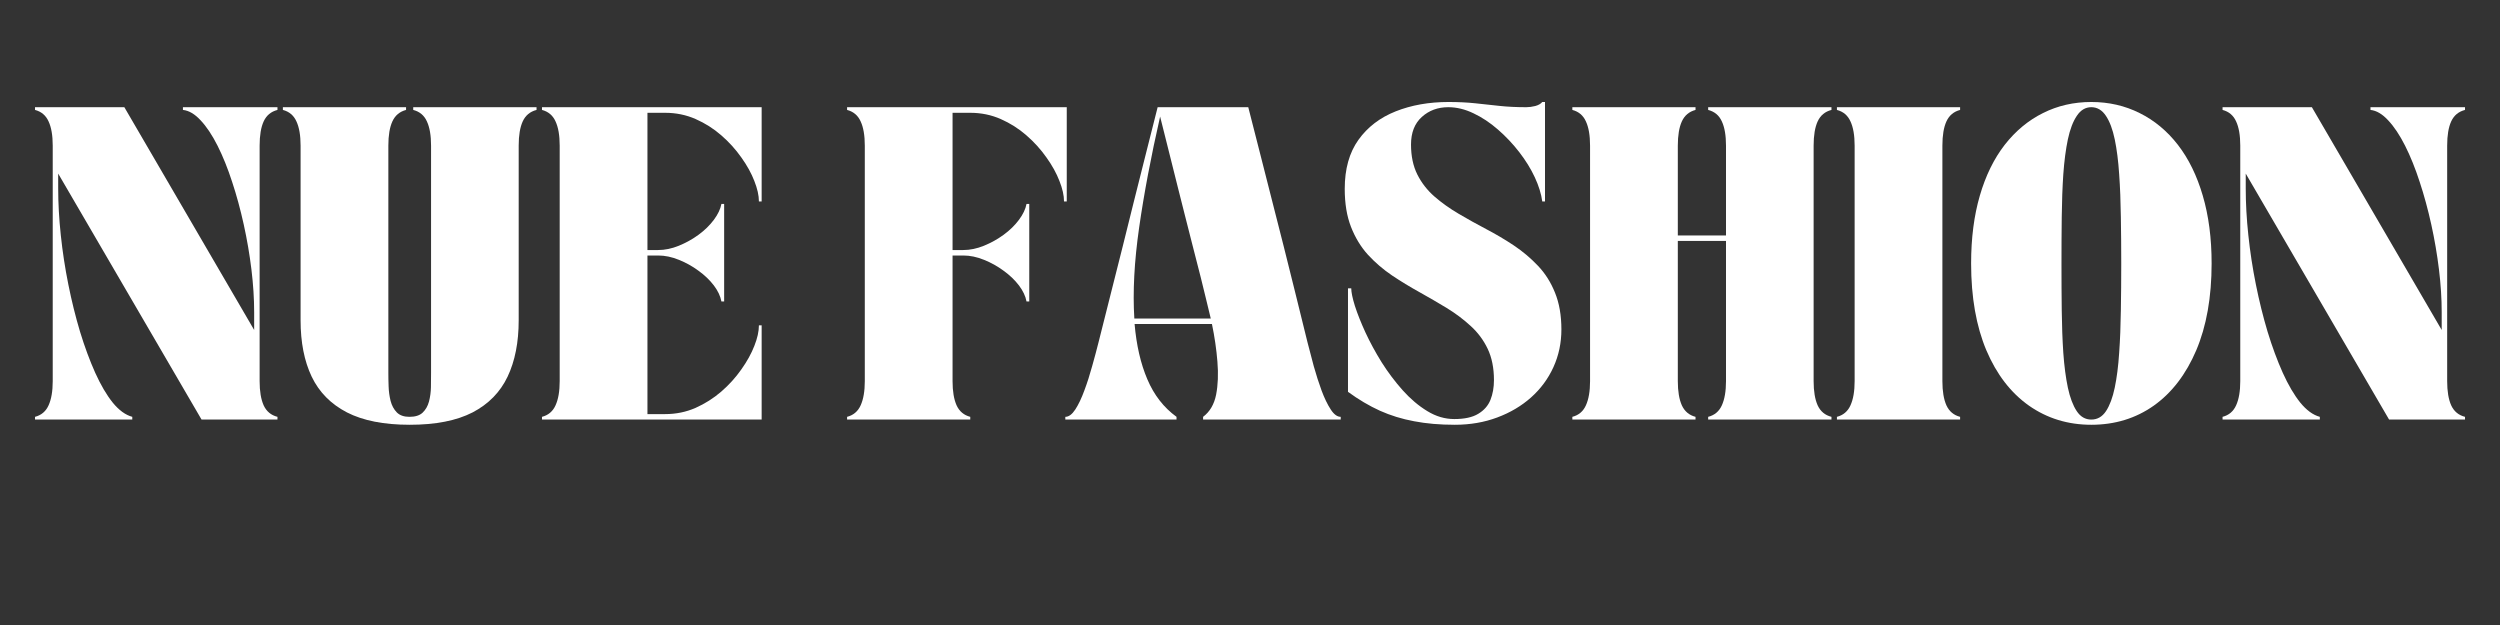 <svg version="1.0" preserveAspectRatio="xMidYMid meet" height="100" viewBox="0 0 300 75" zoomAndPan="magnify" width="400" xmlns:xlink="http://www.w3.org/1999/xlink" xmlns="http://www.w3.org/2000/svg"><rect x="0" y="0" width="300" height="75" fill="#333333" stroke="none"/><defs><g></g></defs><g fill-opacity="1" fill="#ffffff"><g transform="translate(3.374, 50.348)"><g><path d="M 0.828 -37.156 L 0.828 -37.484 L 11.547 -37.484 L 27.125 -10.75 L 27.125 -12.891 C 27.125 -14.504 27.016 -16.211 26.797 -18.016 C 26.578 -19.816 26.27 -21.613 25.875 -23.406 C 25.477 -25.207 25.016 -26.91 24.484 -28.516 C 23.961 -30.129 23.379 -31.578 22.734 -32.859 C 22.086 -34.141 21.41 -35.156 20.703 -35.906 C 20.004 -36.664 19.297 -37.082 18.578 -37.156 L 18.578 -37.484 L 29.922 -37.484 L 29.922 -37.156 C 29.148 -36.957 28.598 -36.5 28.266 -35.781 C 27.941 -35.07 27.781 -34.102 27.781 -32.875 L 27.781 -4.609 C 27.781 -3.398 27.941 -2.43 28.266 -1.703 C 28.598 -0.984 29.148 -0.523 29.922 -0.328 L 29.922 0 L 20.812 0 L 3.609 -29.516 L 3.609 -27.75 C 3.609 -25.969 3.711 -24.094 3.922 -22.125 C 4.129 -20.156 4.43 -18.18 4.828 -16.203 C 5.223 -14.234 5.691 -12.344 6.234 -10.531 C 6.785 -8.727 7.391 -7.094 8.047 -5.625 C 8.711 -4.156 9.414 -2.957 10.156 -2.031 C 10.906 -1.113 11.688 -0.547 12.5 -0.328 L 12.5 0 L 0.828 0 L 0.828 -0.328 C 1.586 -0.523 2.129 -0.984 2.453 -1.703 C 2.785 -2.43 2.953 -3.398 2.953 -4.609 L 2.953 -32.875 C 2.953 -34.102 2.785 -35.07 2.453 -35.781 C 2.129 -36.5 1.586 -36.957 0.828 -37.156 Z M 0.828 -37.156"></path></g></g></g><g fill-opacity="1" fill="#ffffff"><g transform="translate(33.118, 50.348)"><g><path d="M 0.828 -37.484 L 15.609 -37.484 L 15.609 -37.156 C 14.848 -36.957 14.301 -36.5 13.969 -35.781 C 13.645 -35.07 13.484 -34.102 13.484 -32.875 L 13.484 -5.594 C 13.484 -5.102 13.492 -4.562 13.516 -3.969 C 13.535 -3.383 13.613 -2.812 13.75 -2.25 C 13.895 -1.688 14.145 -1.223 14.5 -0.859 C 14.852 -0.504 15.359 -0.328 16.016 -0.328 C 16.711 -0.328 17.238 -0.492 17.594 -0.828 C 17.957 -1.172 18.211 -1.613 18.359 -2.156 C 18.504 -2.707 18.582 -3.285 18.594 -3.891 C 18.602 -4.492 18.609 -5.062 18.609 -5.594 L 18.609 -32.875 C 18.609 -34.102 18.441 -35.07 18.109 -35.781 C 17.785 -36.5 17.238 -36.957 16.469 -37.156 L 16.469 -37.484 L 31.266 -37.484 L 31.266 -37.156 C 30.492 -36.957 29.941 -36.5 29.609 -35.781 C 29.285 -35.07 29.125 -34.102 29.125 -32.875 L 29.125 -11.906 C 29.125 -9.27 28.68 -7.02 27.797 -5.156 C 26.91 -3.289 25.508 -1.859 23.594 -0.859 C 21.676 0.129 19.16 0.625 16.047 0.625 C 12.953 0.625 10.441 0.129 8.516 -0.859 C 6.586 -1.859 5.176 -3.289 4.281 -5.156 C 3.395 -7.02 2.953 -9.27 2.953 -11.906 L 2.953 -32.875 C 2.953 -34.102 2.785 -35.07 2.453 -35.781 C 2.129 -36.5 1.586 -36.957 0.828 -37.156 Z M 0.828 -37.484"></path></g></g></g><g fill-opacity="1" fill="#ffffff"><g transform="translate(64.21, 50.348)"><g><path d="M 27.188 0 L 0.828 0 L 0.828 -0.328 C 1.586 -0.523 2.129 -0.984 2.453 -1.703 C 2.785 -2.43 2.953 -3.398 2.953 -4.609 L 2.953 -32.875 C 2.953 -34.102 2.785 -35.07 2.453 -35.781 C 2.129 -36.5 1.586 -36.957 0.828 -37.156 L 0.828 -37.484 L 27.188 -37.484 L 27.188 -26.172 L 26.859 -26.172 C 26.859 -26.891 26.676 -27.707 26.312 -28.625 C 25.957 -29.551 25.438 -30.492 24.75 -31.453 C 24.07 -32.422 23.27 -33.305 22.344 -34.109 C 21.426 -34.91 20.398 -35.562 19.266 -36.062 C 18.129 -36.562 16.91 -36.812 15.609 -36.812 L 13.484 -36.812 L 13.484 -20.344 L 14.766 -20.344 C 15.578 -20.344 16.406 -20.516 17.25 -20.859 C 18.094 -21.203 18.879 -21.641 19.609 -22.172 C 20.348 -22.711 20.961 -23.312 21.453 -23.969 C 21.941 -24.625 22.242 -25.258 22.359 -25.875 L 22.688 -25.875 L 22.688 -14.172 L 22.359 -14.172 C 22.242 -14.805 21.941 -15.445 21.453 -16.094 C 20.961 -16.738 20.348 -17.328 19.609 -17.859 C 18.879 -18.398 18.094 -18.836 17.25 -19.172 C 16.406 -19.516 15.578 -19.688 14.766 -19.688 L 13.484 -19.688 L 13.484 -0.656 L 15.609 -0.656 C 16.91 -0.656 18.129 -0.906 19.266 -1.406 C 20.398 -1.914 21.426 -2.566 22.344 -3.359 C 23.27 -4.16 24.07 -5.047 24.75 -6.016 C 25.438 -6.984 25.957 -7.926 26.312 -8.844 C 26.676 -9.758 26.859 -10.582 26.859 -11.312 L 27.188 -11.312 Z M 27.188 0"></path></g></g></g><g fill-opacity="1" fill="#ffffff"><g transform="translate(91.226, 50.348)"><g></g></g></g><g fill-opacity="1" fill="#ffffff"><g transform="translate(100.823, 50.348)"><g><path d="M 2.953 -32.875 C 2.953 -34.102 2.785 -35.07 2.453 -35.781 C 2.129 -36.5 1.586 -36.957 0.828 -37.156 L 0.828 -37.484 L 27.188 -37.484 L 27.188 -26.172 L 26.859 -26.172 C 26.859 -26.891 26.676 -27.707 26.312 -28.625 C 25.957 -29.551 25.438 -30.492 24.75 -31.453 C 24.07 -32.422 23.27 -33.305 22.344 -34.109 C 21.426 -34.91 20.398 -35.562 19.266 -36.062 C 18.129 -36.562 16.91 -36.812 15.609 -36.812 L 13.484 -36.812 L 13.484 -20.344 L 14.766 -20.344 C 15.578 -20.344 16.406 -20.516 17.25 -20.859 C 18.094 -21.203 18.879 -21.641 19.609 -22.172 C 20.348 -22.711 20.961 -23.312 21.453 -23.969 C 21.941 -24.625 22.242 -25.258 22.359 -25.875 L 22.688 -25.875 L 22.688 -14.172 L 22.359 -14.172 C 22.242 -14.805 21.941 -15.445 21.453 -16.094 C 20.961 -16.738 20.348 -17.328 19.609 -17.859 C 18.879 -18.398 18.094 -18.836 17.25 -19.172 C 16.406 -19.516 15.578 -19.688 14.766 -19.688 L 13.484 -19.688 L 13.484 -4.609 C 13.484 -3.398 13.645 -2.43 13.969 -1.703 C 14.301 -0.984 14.848 -0.523 15.609 -0.328 L 15.609 0 L 0.828 0 L 0.828 -0.328 C 1.586 -0.523 2.129 -0.984 2.453 -1.703 C 2.785 -2.43 2.953 -3.398 2.953 -4.609 Z M 2.953 -32.875"></path></g></g></g><g fill-opacity="1" fill="#ffffff"><g transform="translate(127.839, 50.348)"><g><path d="M 0 0 L 0 -0.328 C 0.414 -0.328 0.816 -0.625 1.203 -1.219 C 1.586 -1.812 1.945 -2.566 2.281 -3.484 C 2.625 -4.398 2.938 -5.375 3.219 -6.406 C 3.508 -7.438 3.766 -8.391 3.984 -9.266 C 4.547 -11.484 5.062 -13.531 5.531 -15.406 C 6.008 -17.281 6.461 -19.078 6.891 -20.797 C 7.316 -22.516 7.742 -24.234 8.172 -25.953 C 8.598 -27.672 9.051 -29.473 9.531 -31.359 C 10.008 -33.242 10.523 -35.285 11.078 -37.484 L 21.953 -37.484 C 22.523 -35.285 23.047 -33.242 23.516 -31.359 C 23.992 -29.473 24.453 -27.672 24.891 -25.953 C 25.328 -24.234 25.766 -22.516 26.203 -20.797 C 26.641 -19.078 27.086 -17.281 27.547 -15.406 C 28.004 -13.531 28.508 -11.484 29.062 -9.266 C 29.281 -8.391 29.531 -7.438 29.812 -6.406 C 30.102 -5.375 30.414 -4.398 30.75 -3.484 C 31.094 -2.566 31.457 -1.812 31.844 -1.219 C 32.227 -0.625 32.629 -0.328 33.047 -0.328 L 33.047 0 L 16.531 0 L 16.531 -0.328 C 17.344 -0.941 17.863 -1.828 18.094 -2.984 C 18.32 -4.148 18.375 -5.473 18.25 -6.953 C 18.133 -8.43 17.914 -9.938 17.594 -11.469 L 8.312 -11.469 C 8.531 -8.926 9.039 -6.711 9.844 -4.828 C 10.645 -2.941 11.812 -1.441 13.344 -0.328 L 13.344 0 Z M 11.375 -36.359 C 10.281 -31.555 9.441 -27.117 8.859 -23.047 C 8.273 -18.973 8.082 -15.332 8.281 -12.125 L 17.453 -12.125 C 17.254 -12.977 17.051 -13.816 16.844 -14.641 C 16.633 -15.461 16.441 -16.25 16.266 -17 C 15.879 -18.531 15.531 -19.895 15.219 -21.094 C 14.914 -22.301 14.625 -23.445 14.344 -24.531 C 14.07 -25.625 13.789 -26.738 13.5 -27.875 C 13.219 -29.02 12.906 -30.27 12.562 -31.625 C 12.227 -32.988 11.832 -34.566 11.375 -36.359 Z M 11.375 -36.359"></path></g></g></g><g fill-opacity="1" fill="#ffffff"><g transform="translate(159.884, 50.348)"><g><path d="M 19.391 -4.734 C 19.391 -6.18 19.141 -7.43 18.641 -8.484 C 18.141 -9.535 17.457 -10.453 16.594 -11.234 C 15.738 -12.023 14.781 -12.742 13.719 -13.391 C 12.656 -14.035 11.562 -14.672 10.438 -15.297 C 9.312 -15.922 8.219 -16.586 7.156 -17.297 C 6.094 -18.016 5.129 -18.844 4.266 -19.781 C 3.41 -20.727 2.734 -21.844 2.234 -23.125 C 1.734 -24.406 1.484 -25.926 1.484 -27.688 C 1.484 -30.07 2.031 -32.031 3.125 -33.562 C 4.219 -35.094 5.707 -36.234 7.594 -36.984 C 9.477 -37.734 11.594 -38.109 13.938 -38.109 C 15.125 -38.109 16.195 -38.055 17.156 -37.953 C 18.125 -37.859 19.086 -37.754 20.047 -37.641 C 21.016 -37.535 22.094 -37.484 23.281 -37.484 C 23.602 -37.484 23.957 -37.531 24.344 -37.625 C 24.727 -37.727 25.008 -37.891 25.188 -38.109 L 25.516 -38.109 L 25.516 -26.172 L 25.188 -26.172 C 25.07 -27.066 24.773 -28.031 24.297 -29.062 C 23.816 -30.094 23.195 -31.098 22.438 -32.078 C 21.676 -33.066 20.82 -33.973 19.875 -34.797 C 18.938 -35.617 17.957 -36.27 16.938 -36.75 C 15.926 -37.238 14.914 -37.484 13.906 -37.484 C 12.656 -37.484 11.598 -37.094 10.734 -36.312 C 9.867 -35.531 9.438 -34.426 9.438 -33 C 9.438 -31.625 9.688 -30.43 10.188 -29.422 C 10.695 -28.41 11.383 -27.523 12.25 -26.766 C 13.113 -26.016 14.078 -25.328 15.141 -24.703 C 16.203 -24.078 17.305 -23.461 18.453 -22.859 C 19.609 -22.254 20.719 -21.598 21.781 -20.891 C 22.844 -20.18 23.805 -19.367 24.672 -18.453 C 25.535 -17.547 26.219 -16.469 26.719 -15.219 C 27.227 -13.969 27.484 -12.5 27.484 -10.812 C 27.484 -9.195 27.164 -7.691 26.531 -6.297 C 25.895 -4.898 25 -3.688 23.844 -2.656 C 22.695 -1.633 21.344 -0.832 19.781 -0.25 C 18.227 0.332 16.531 0.625 14.688 0.625 C 12.895 0.625 11.27 0.484 9.812 0.203 C 8.352 -0.066 6.984 -0.488 5.703 -1.062 C 4.422 -1.645 3.145 -2.398 1.875 -3.328 L 1.875 -15.75 L 2.266 -15.75 C 2.266 -15.289 2.41 -14.586 2.703 -13.641 C 3.004 -12.703 3.426 -11.641 3.969 -10.453 C 4.52 -9.266 5.172 -8.066 5.922 -6.859 C 6.68 -5.66 7.52 -4.547 8.438 -3.516 C 9.363 -2.484 10.348 -1.648 11.391 -1.016 C 12.43 -0.379 13.508 -0.062 14.625 -0.062 C 15.852 -0.062 16.812 -0.27 17.5 -0.688 C 18.195 -1.102 18.688 -1.66 18.969 -2.359 C 19.25 -3.066 19.391 -3.859 19.391 -4.734 Z M 19.391 -4.734"></path></g></g></g><g fill-opacity="1" fill="#ffffff"><g transform="translate(187.854, 50.348)"><g><path d="M 2.953 -32.875 C 2.953 -34.102 2.785 -35.07 2.453 -35.781 C 2.129 -36.5 1.586 -36.957 0.828 -37.156 L 0.828 -37.484 L 15.609 -37.484 L 15.609 -37.156 C 14.848 -36.957 14.301 -36.5 13.969 -35.781 C 13.645 -35.07 13.484 -34.102 13.484 -32.875 L 13.484 -22.094 L 19.266 -22.094 L 19.266 -32.875 C 19.266 -34.102 19.098 -35.07 18.766 -35.781 C 18.441 -36.5 17.895 -36.957 17.125 -37.156 L 17.125 -37.484 L 31.922 -37.484 L 31.922 -37.156 C 31.148 -36.957 30.598 -36.5 30.266 -35.781 C 29.941 -35.07 29.781 -34.102 29.781 -32.875 L 29.781 -4.609 C 29.781 -3.398 29.941 -2.43 30.266 -1.703 C 30.598 -0.984 31.148 -0.523 31.922 -0.328 L 31.922 0 L 17.125 0 L 17.125 -0.328 C 17.895 -0.523 18.441 -0.984 18.766 -1.703 C 19.098 -2.43 19.266 -3.398 19.266 -4.609 L 19.266 -21.438 L 13.484 -21.438 L 13.484 -4.609 C 13.484 -3.398 13.645 -2.43 13.969 -1.703 C 14.301 -0.984 14.848 -0.523 15.609 -0.328 L 15.609 0 L 0.828 0 L 0.828 -0.328 C 1.586 -0.523 2.129 -0.984 2.453 -1.703 C 2.785 -2.43 2.953 -3.398 2.953 -4.609 Z M 2.953 -32.875"></path></g></g></g><g fill-opacity="1" fill="#ffffff"><g transform="translate(219.603, 50.348)"><g><path d="M 0.828 0 L 0.828 -0.328 C 1.586 -0.523 2.129 -0.984 2.453 -1.703 C 2.785 -2.43 2.953 -3.398 2.953 -4.609 L 2.953 -32.875 C 2.953 -34.102 2.785 -35.07 2.453 -35.781 C 2.129 -36.5 1.586 -36.957 0.828 -37.156 L 0.828 -37.484 L 15.609 -37.484 L 15.609 -37.156 C 14.848 -36.957 14.301 -36.5 13.969 -35.781 C 13.645 -35.07 13.484 -34.102 13.484 -32.875 L 13.484 -4.609 C 13.484 -3.398 13.645 -2.43 13.969 -1.703 C 14.301 -0.984 14.848 -0.523 15.609 -0.328 L 15.609 0 Z M 0.828 0"></path></g></g></g><g fill-opacity="1" fill="#ffffff"><g transform="translate(235.05, 50.348)"><g><path d="M 1.484 -18.734 C 1.484 -21.766 1.832 -24.477 2.531 -26.875 C 3.227 -29.27 4.223 -31.301 5.516 -32.969 C 6.816 -34.633 8.348 -35.906 10.109 -36.781 C 11.867 -37.664 13.801 -38.109 15.906 -38.109 C 18.008 -38.109 19.941 -37.664 21.703 -36.781 C 23.473 -35.906 25.004 -34.633 26.297 -32.969 C 27.586 -31.301 28.582 -29.27 29.281 -26.875 C 29.988 -24.477 30.344 -21.766 30.344 -18.734 C 30.344 -14.68 29.727 -11.207 28.5 -8.312 C 27.27 -5.426 25.57 -3.211 23.406 -1.672 C 21.238 -0.141 18.738 0.625 15.906 0.625 C 13.102 0.625 10.609 -0.141 8.422 -1.672 C 6.242 -3.211 4.539 -5.426 3.312 -8.312 C 2.094 -11.207 1.484 -14.68 1.484 -18.734 Z M 12.328 -18.703 C 12.328 -16.797 12.336 -14.93 12.359 -13.109 C 12.379 -11.297 12.441 -9.594 12.547 -8 C 12.66 -6.414 12.844 -5.023 13.094 -3.828 C 13.352 -2.629 13.707 -1.691 14.156 -1.016 C 14.602 -0.336 15.188 0 15.906 0 C 16.633 0 17.223 -0.336 17.672 -1.016 C 18.117 -1.691 18.469 -2.629 18.719 -3.828 C 18.969 -5.023 19.145 -6.414 19.25 -8 C 19.363 -9.594 19.43 -11.297 19.453 -13.109 C 19.484 -14.93 19.5 -16.797 19.5 -18.703 C 19.5 -20.609 19.484 -22.477 19.453 -24.312 C 19.43 -26.145 19.363 -27.852 19.25 -29.438 C 19.145 -31.031 18.969 -32.426 18.719 -33.625 C 18.469 -34.832 18.113 -35.773 17.656 -36.453 C 17.195 -37.141 16.613 -37.484 15.906 -37.484 C 15.207 -37.484 14.629 -37.141 14.172 -36.453 C 13.711 -35.773 13.352 -34.832 13.094 -33.625 C 12.844 -32.426 12.66 -31.031 12.547 -29.438 C 12.441 -27.852 12.379 -26.145 12.359 -24.312 C 12.336 -22.477 12.328 -20.609 12.328 -18.703 Z M 12.328 -18.703"></path></g></g></g><g fill-opacity="1" fill="#ffffff"><g transform="translate(265.879, 50.348)"><g><path d="M 0.828 -37.156 L 0.828 -37.484 L 11.547 -37.484 L 27.125 -10.75 L 27.125 -12.891 C 27.125 -14.504 27.016 -16.211 26.797 -18.016 C 26.578 -19.816 26.27 -21.613 25.875 -23.406 C 25.477 -25.207 25.016 -26.91 24.484 -28.516 C 23.961 -30.129 23.379 -31.578 22.734 -32.859 C 22.086 -34.141 21.41 -35.156 20.703 -35.906 C 20.004 -36.664 19.297 -37.082 18.578 -37.156 L 18.578 -37.484 L 29.922 -37.484 L 29.922 -37.156 C 29.148 -36.957 28.598 -36.5 28.266 -35.781 C 27.941 -35.07 27.781 -34.102 27.781 -32.875 L 27.781 -4.609 C 27.781 -3.398 27.941 -2.43 28.266 -1.703 C 28.598 -0.984 29.148 -0.523 29.922 -0.328 L 29.922 0 L 20.812 0 L 3.609 -29.516 L 3.609 -27.75 C 3.609 -25.969 3.711 -24.094 3.922 -22.125 C 4.129 -20.156 4.43 -18.18 4.828 -16.203 C 5.223 -14.234 5.691 -12.344 6.234 -10.531 C 6.785 -8.727 7.391 -7.094 8.047 -5.625 C 8.711 -4.156 9.414 -2.957 10.156 -2.031 C 10.906 -1.113 11.688 -0.547 12.5 -0.328 L 12.5 0 L 0.828 0 L 0.828 -0.328 C 1.586 -0.523 2.129 -0.984 2.453 -1.703 C 2.785 -2.43 2.953 -3.398 2.953 -4.609 L 2.953 -32.875 C 2.953 -34.102 2.785 -35.07 2.453 -35.781 C 2.129 -36.5 1.586 -36.957 0.828 -37.156 Z M 0.828 -37.156"></path></g></g></g></svg>